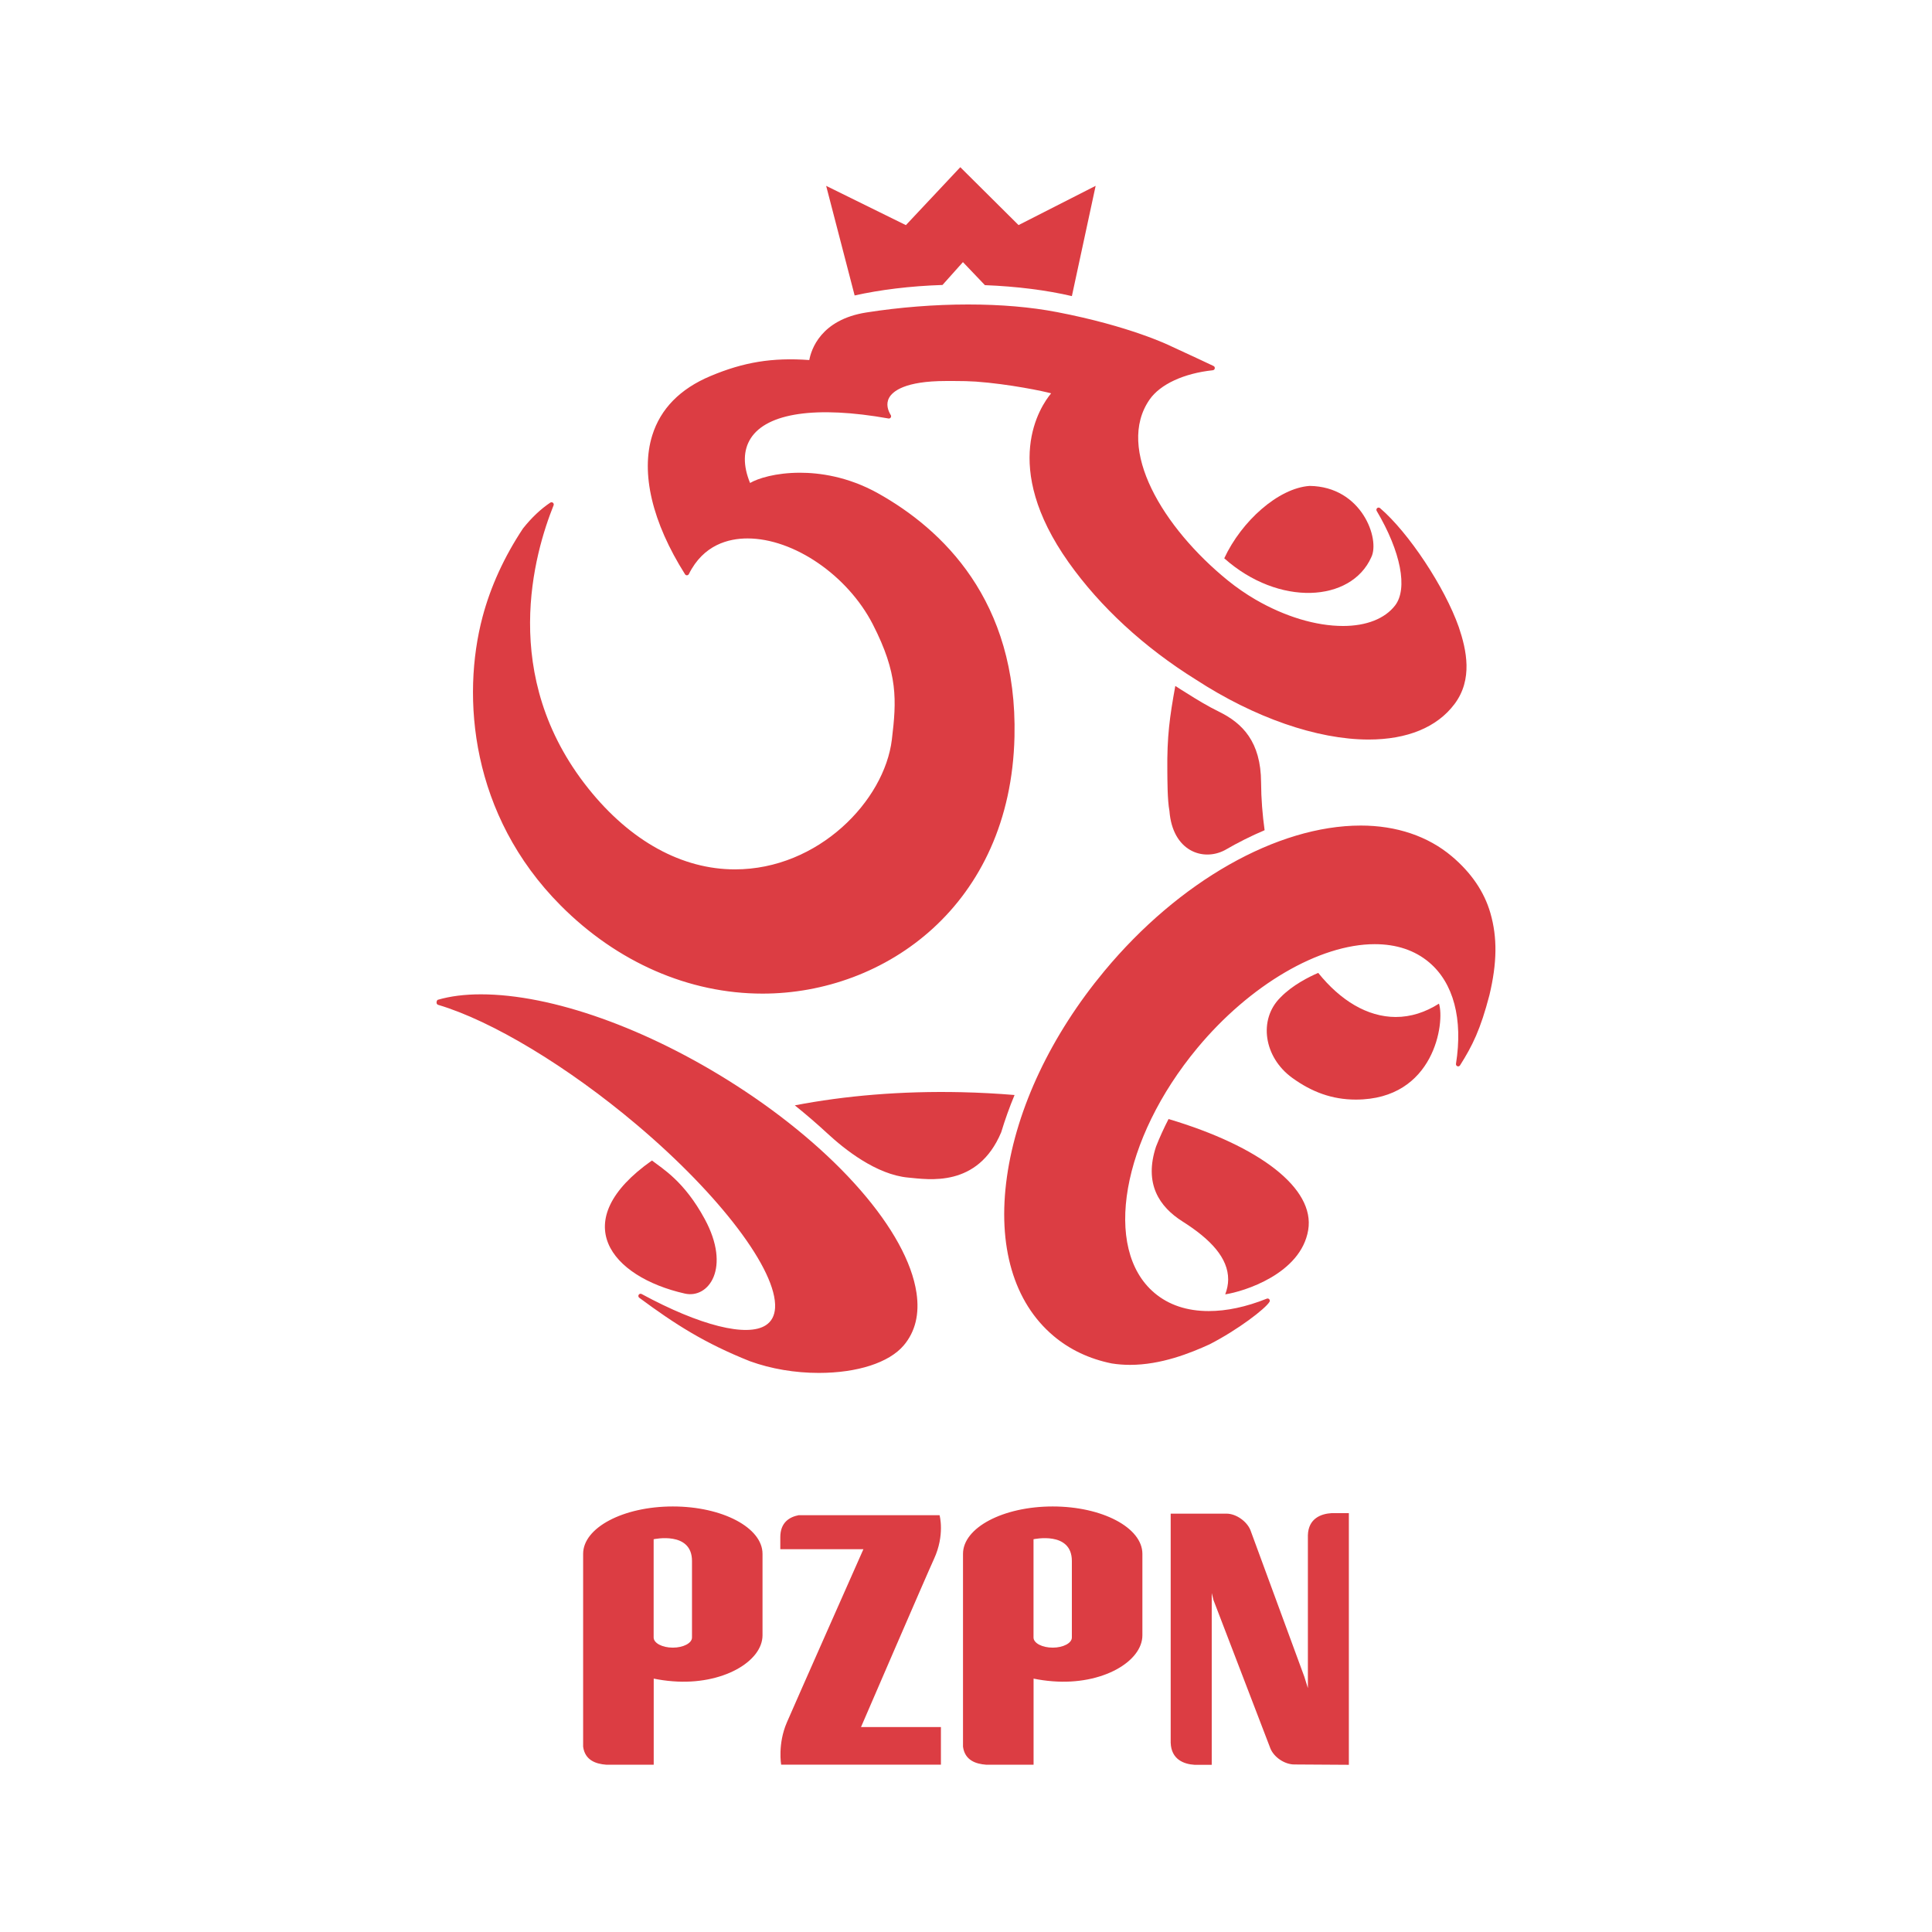 <?xml version="1.0" encoding="UTF-8"?>
<svg width="416px" height="416px" viewBox="0 0 416 416" version="1.1" xmlns="http://www.w3.org/2000/svg" xmlns:xlink="http://www.w3.org/1999/xlink">
    <title>Logotype / PZPN / Red@2x</title>
    <g id="Logotype-/-PZPN-/-Red" stroke="none" stroke-width="1" fill="none" fill-rule="evenodd">
        <g id="Logo-/-PZPN" transform="translate(94, 36)" fill="#DC3D43" fill-rule="nonzero">
            <path d="M108.308,290.252 L77.971,290.252 C75.965,290.642 74.016,291.829 74.016,294.985 L74.016,297.582 L91.907,297.582 C91.907,297.582 76.742,331.795 75.413,334.909 C73.421,339.538 74.198,343.974 74.198,343.974 L108.6,343.974 L108.6,335.876 L91.391,335.876 C91.391,335.876 105.555,303.043 107.113,299.664 C109.496,294.487 108.308,290.252 108.308,290.252 M55.001,316.589 C55.001,317.791 53.155,318.772 50.874,318.772 C48.596,318.772 46.744,317.791 46.744,316.589 L46.744,295.431 C46.744,295.431 55.001,293.611 55.001,300.109 L55.001,316.589 Z M50.874,288.373 C40.203,288.373 31.561,292.937 31.561,298.574 L31.561,340.099 C31.965,343.08 34.392,343.814 36.504,343.975 L46.759,343.975 L46.759,325.44 C48.084,325.71 49.458,325.909 50.874,326.015 C61.593,326.859 70.186,321.746 70.186,316.109 L70.186,298.574 C70.186,292.937 61.536,288.373 50.874,288.373 L50.874,288.373 Z M136.794,316.589 C136.794,317.791 134.943,318.772 132.67,318.772 C130.388,318.772 128.538,317.791 128.538,316.589 L128.538,295.431 C128.538,295.431 136.794,293.611 136.794,300.109 L136.794,316.589 Z M132.67,288.373 C122.001,288.373 113.356,292.937 113.356,298.574 L113.356,340.099 C113.755,343.08 116.186,343.814 118.297,343.975 L128.55,343.975 L128.55,325.44 C129.869,325.71 131.248,325.909 132.67,326.015 C143.388,326.859 151.981,321.746 151.981,316.109 L151.981,298.574 C151.981,292.937 143.327,288.373 132.67,288.373 L132.67,288.373 Z M187.615,294.565 L187.615,327.489 L186.853,325.041 L175.242,293.466 C174.477,291.569 172.151,289.919 170.09,289.919 L158.073,289.919 L158.073,339.241 C158.193,342.859 160.923,343.865 163.216,344 L166.911,344 L166.911,307.014 L167.288,308.53 L179.542,340.475 C180.316,342.388 182.632,343.926 184.69,343.926 L196.438,344 L196.438,289.806 L192.761,289.806 C190.452,289.94 187.724,290.939 187.615,294.565" id="PZPN"></path>
            <path d="M108.94,25.359 L113.339,20.437 L118.07,25.397 C125.011,25.67 131.403,26.495 136.799,27.756 L141.915,4.014 L125.315,12.466 L112.771,0 L101.056,12.476 L83.889,4.02 L90.021,27.619 C95.494,26.397 101.953,25.586 108.94,25.359 M57.736,226.472 C53.33,218.33 48.635,215.63 46.379,213.879 C27.808,226.956 37.515,238.94 53.458,242.534 C58.603,243.699 63.456,237.006 57.736,226.472 M206.501,182.979 C200.417,182.959 194.626,179.43 189.84,173.482 C187.893,174.32 184.269,176.114 181.704,178.777 C176.899,183.534 178.135,191.649 184.224,196.071 C188.447,199.136 192.838,200.765 197.935,200.765 C214.932,200.765 217.132,184.063 215.841,180.104 C212.914,181.962 209.779,182.986 206.501,182.979 M201.266,83.985 C203.195,80.103 199.242,68.768 187.989,68.627 C181.253,69.097 173.321,76.216 169.606,84.216 C181.353,94.666 196.93,93.698 201.266,83.985 M168.486,117.251 C166.091,116.076 163.763,114.67 161.441,113.2 C160.634,112.717 159.855,112.196 159.067,111.696 C157.859,118.369 157.265,122.558 157.351,129.995 C157.375,131.9 157.351,136.232 157.805,138.615 C158.466,147.261 165.012,149.538 169.728,147.057 C172.564,145.412 175.43,143.977 178.296,142.76 C177.842,139.448 177.555,136.016 177.538,132.493 C177.502,123.682 173.495,119.708 168.486,117.251 M187.685,228.839 C189.173,219.864 177.221,210.787 157.614,204.95 C156.592,206.934 155.692,208.914 154.923,210.87 C152.278,218.879 155.609,223.835 160.633,227.013 C166.694,230.848 170.466,234.882 170.45,239.501 C170.444,240.589 170.213,241.654 169.817,242.701 C173.774,242.111 186.118,238.308 187.685,228.839 M77.139,202.005 C79.63,204.011 81.991,206.045 84.209,208.1 C87.818,211.441 94.694,216.94 101.561,217.558 C105.85,217.944 116.521,219.84 121.582,207.795 C122.389,205.124 123.347,202.444 124.455,199.778 C120.719,199.466 116.887,199.259 112.991,199.172 C100.08,198.881 87.891,199.933 77.139,202.005" id="Eagle_yellow"></path>
            <path d="M9.542,178.1 C24.83,178.1 45.347,185.41 64.418,197.654 C86.104,211.567 101.382,229.126 103.34,242.383 C104.015,246.944 103.086,250.758 100.576,253.707 C97.429,257.41 90.6,259.618 82.309,259.618 C77.167,259.618 72.044,258.753 67.49,257.106 C57.75,253.228 51.372,249.155 43.646,243.434 C43.444,243.285 43.393,243.006 43.525,242.794 C43.66,242.58 43.934,242.51 44.153,242.628 C56.725,249.444 66.892,251.99 70.919,249.334 C72.127,248.538 72.789,247.285 72.889,245.621 C73.352,237.582 61.071,221.33 43.012,206.102 C28.27,193.659 11.919,183.798 0.342,180.365 C0.184,180.314 0.061,180.187 0.022,180.029 C-0.048,179.776 0.049,179.342 0.3,179.267 C2.962,178.493 6.071,178.1 9.542,178.1 Z M199.007,141.759 C206.694,141.759 213.476,144.05 218.611,148.387 C222.804,151.927 225.6,156.038 226.914,160.605 C228.426,165.864 228.363,171.314 226.702,178.276 C224.78,185.648 223.063,189.149 220.374,193.395 C220.256,193.582 220.015,193.669 219.804,193.582 C219.593,193.503 219.47,193.283 219.504,193.063 C221.031,183.413 218.981,175.654 213.721,171.215 C210.644,168.62 206.704,167.3 202.006,167.3 C190.09,167.3 175.099,176.074 163.822,189.65 C147.512,209.267 143.37,232.933 154.583,242.398 C157.654,244.989 161.583,246.301 166.27,246.301 C170.138,246.301 174.34,245.403 178.764,243.63 C178.953,243.555 179.171,243.609 179.304,243.765 C179.436,243.925 179.455,244.15 179.343,244.325 C178.445,245.799 172.633,250.285 166.448,253.461 C162.286,255.366 156.004,257.884 149.323,257.884 C147.98,257.884 146.651,257.782 145.375,257.577 C140.553,256.602 136.338,254.605 132.827,251.638 C124.268,244.416 120.71,232.241 122.819,217.362 C124.914,202.562 132.366,186.838 143.801,173.077 C159.851,153.76 181.006,141.759 199.007,141.759 Z M114.447,29.561 C121.506,29.561 127.956,30.113 133.619,31.206 C149.268,34.215 157.742,38.344 158.19,38.565 L158.208,38.574 C158.208,38.574 160.692,39.718 163.185,40.877 L163.683,41.109 L164.177,41.339 C165.403,41.91 166.549,42.448 167.305,42.811 C167.496,42.905 167.605,43.113 167.568,43.325 C167.531,43.536 167.362,43.698 167.15,43.723 C160.915,44.382 155.824,46.738 153.54,50.02 C146.142,60.631 156.429,77.67 170.411,89.013 C172.191,90.458 174.345,91.945 176.313,93.087 C182.638,96.762 189.339,98.785 195.186,98.785 C200.21,98.785 204.193,97.217 206.391,94.369 C209.177,90.761 207.628,82.772 202.434,74.015 C202.314,73.818 202.358,73.559 202.534,73.403 C202.711,73.255 202.975,73.256 203.15,73.406 C209.323,78.694 217.087,90.427 220.11,99.028 C221.78,103.961 223.177,110.297 219.176,115.61 C215.42,120.602 209.017,123.238 200.671,123.238 C189.631,123.235 176.077,118.528 163.471,110.316 C152.357,103.398 142.886,94.666 136.092,85.079 C121.34,64.266 130.008,51.486 132.325,48.7 C130.885,48.27 123.249,46.678 116.103,46.165 C115.51,46.122 114.798,46.093 114.069,46.073 L113.58,46.061 C112.685,46.042 111.795,46.035 111.094,46.034 L110.566,46.034 C110.194,46.035 109.919,46.036 109.787,46.037 L109.71,46.038 L109.7,46.038 C100.784,46.038 98.2,48.289 97.454,49.634 C96.693,51.004 97.223,52.431 97.802,53.382 C97.901,53.545 97.896,53.749 97.79,53.905 C97.686,54.063 97.505,54.14 97.315,54.108 C81.759,51.336 71.152,52.906 67.649,58.381 C66.009,60.943 65.962,64.255 67.506,67.994 C69.193,67.007 73.021,65.789 78.267,65.789 C82.303,65.789 88.492,66.555 95.041,70.208 C108.821,77.908 125.111,93.251 124.44,122.627 C123.603,158.944 96.526,177.947 70.204,177.947 C54.339,177.947 38.893,171.206 26.719,158.965 C7.333,139.483 5.323,114.09 9.905,96.818 C11.641,90.287 14.57,83.885 18.607,77.795 C20.461,75.459 22.437,73.598 24.492,72.224 C24.668,72.108 24.896,72.121 25.058,72.254 C25.22,72.386 25.277,72.611 25.198,72.805 C21.081,83.06 13.324,109.525 32.656,133.747 C41.771,145.164 52.875,151.197 64.261,151.195 C82.176,151.195 96.439,136.459 98.038,123.234 C99.053,114.781 99.395,109.064 93.919,98.401 C88.497,87.873 76.903,79.937 66.948,79.937 C62.924,79.937 57.468,81.264 54.329,87.609 C54.251,87.76 54.1,87.864 53.93,87.869 C53.761,87.892 53.594,87.798 53.502,87.652 C46.426,76.464 43.919,65.845 46.442,57.747 C48.227,52.019 52.441,47.719 58.974,44.975 C66.124,41.963 72.315,40.951 80.257,41.524 C80.654,39.349 82.66,32.831 92.551,31.281 C99.729,30.156 107.297,29.561 114.447,29.561 Z" id="Eagle_red"></path>
        </g>
    </g>
</svg>